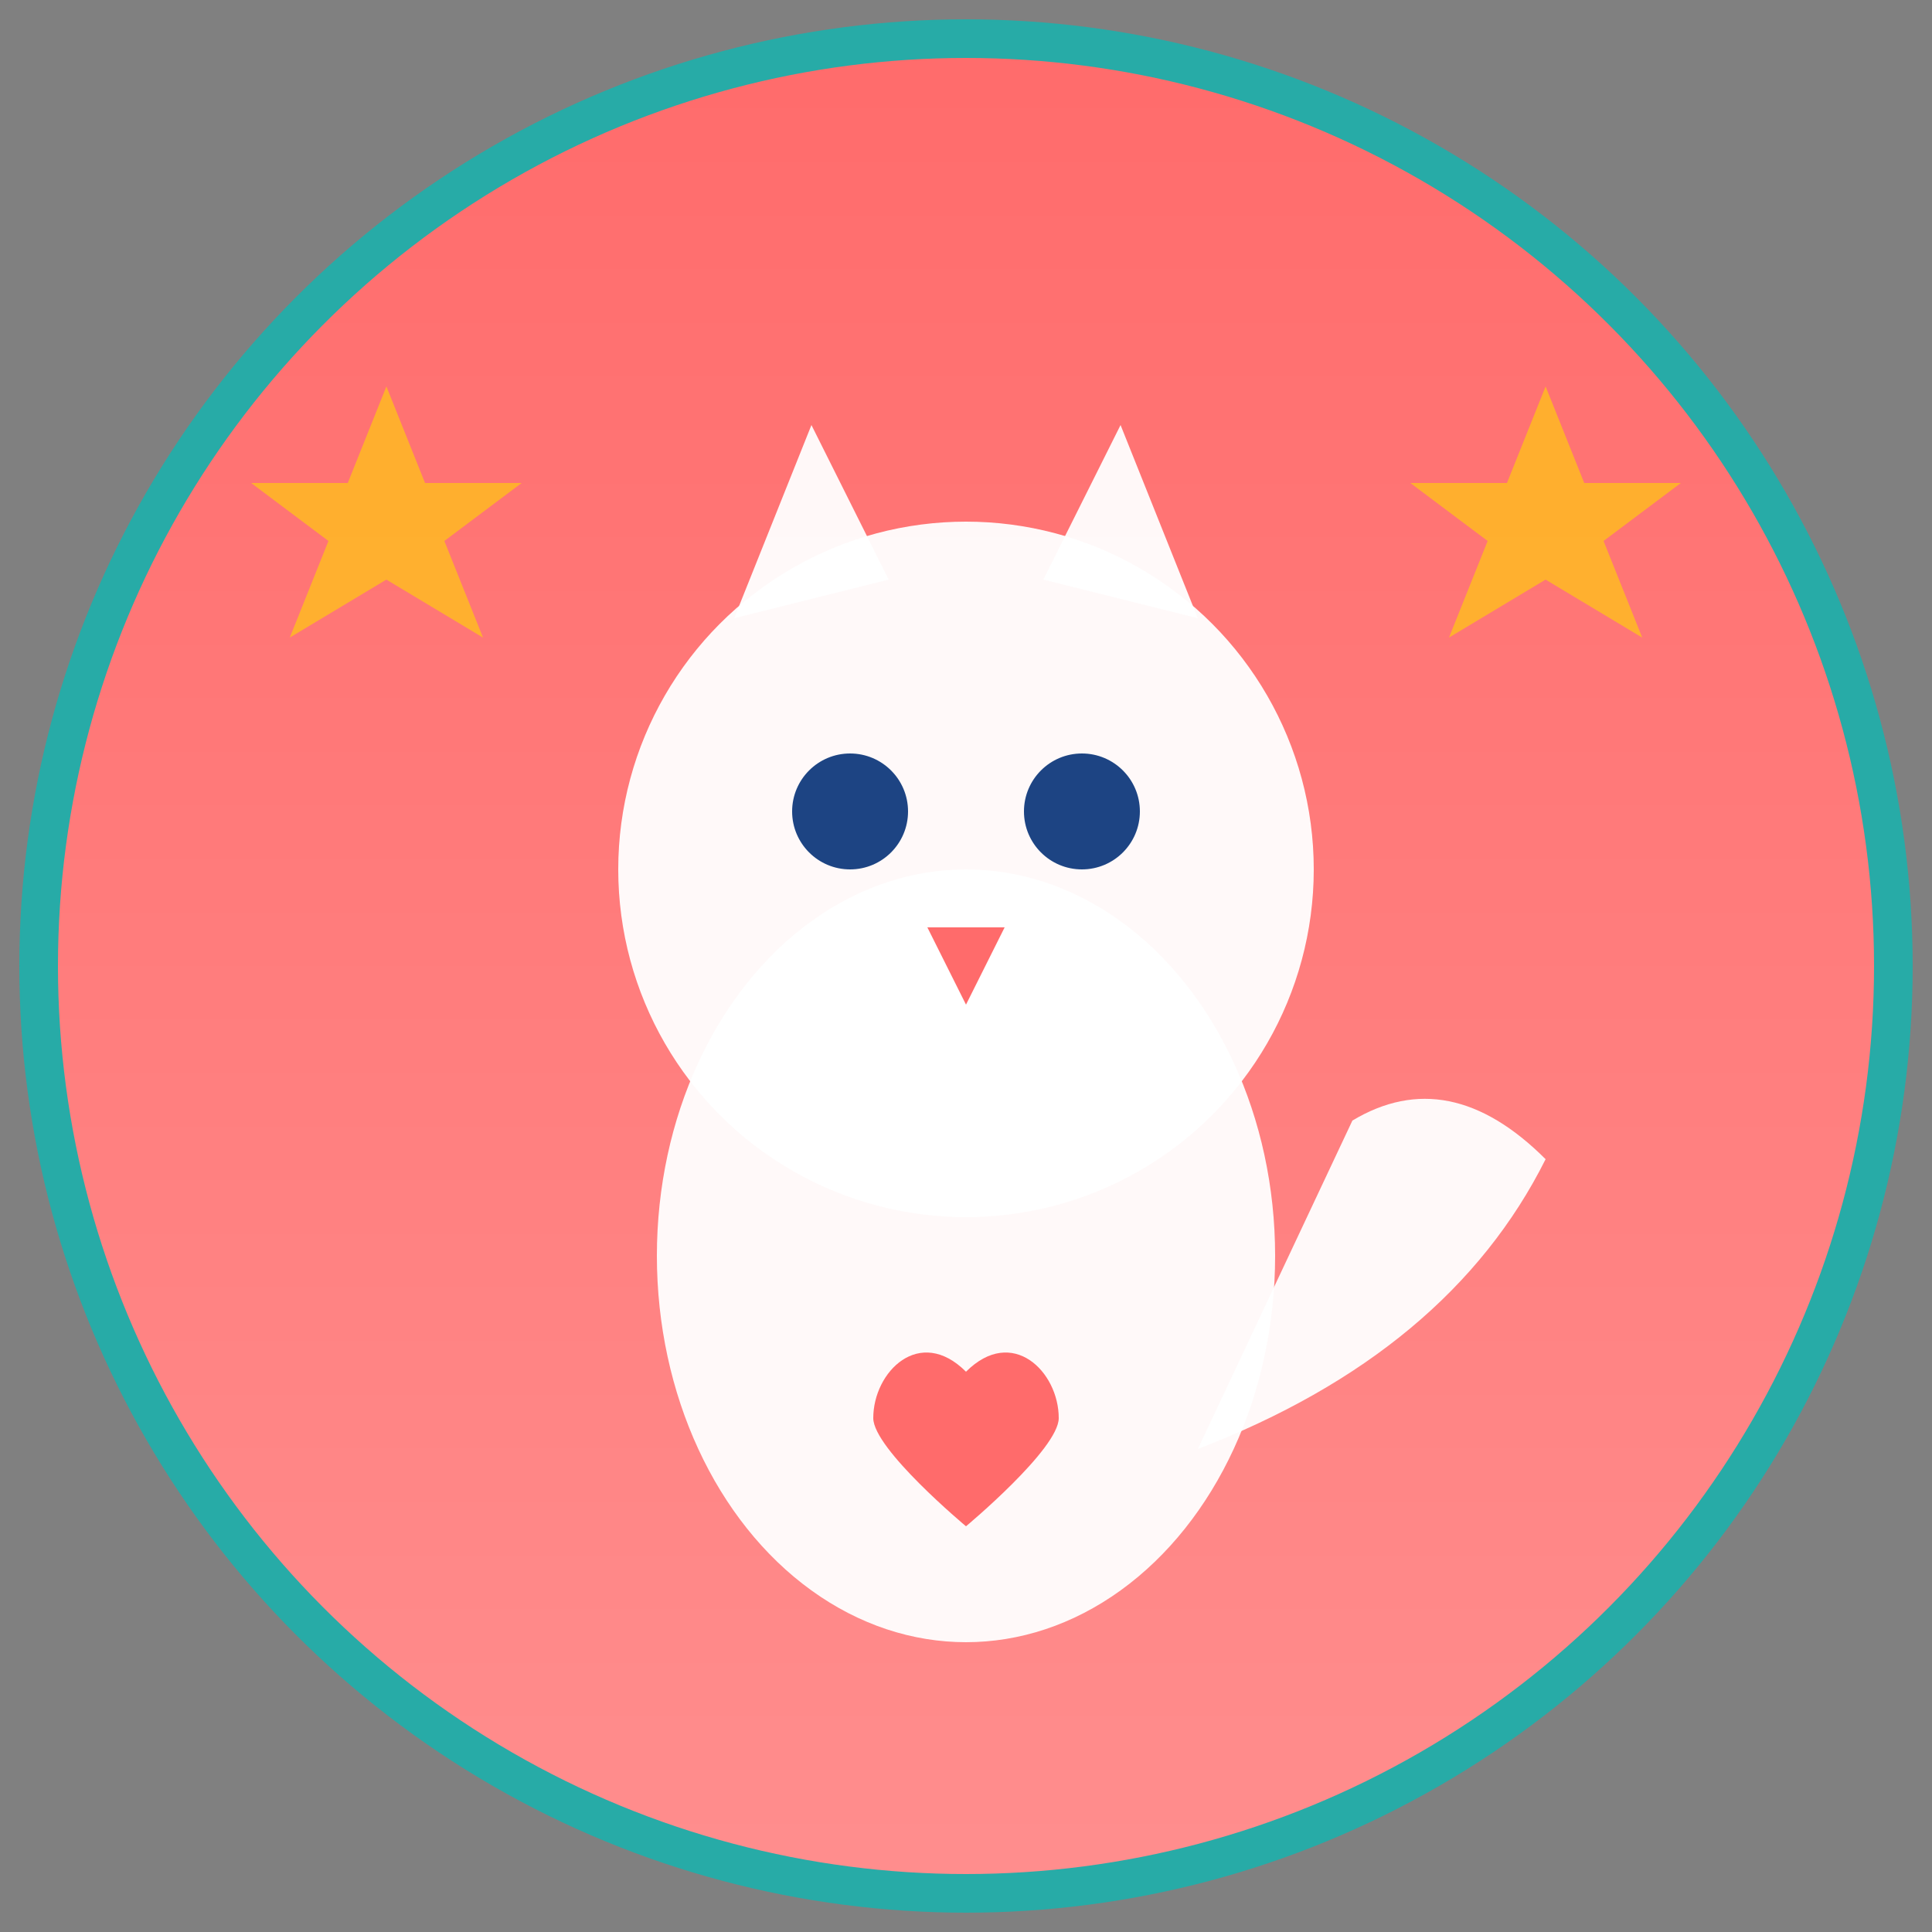 <svg xmlns="http://www.w3.org/2000/svg" viewBox="0 0 100 100">
  <rect x="0" y="0" width="100" height="100" fill="#808080" stroke="none"/>
  <defs>
    <linearGradient id="bgGradient" x1="0%" y1="0%" x2="0%" y2="100%">
      <stop offset="0%" style="stop-color:#FF6B6B;stop-opacity:1" />
      <stop offset="100%" style="stop-color:#FF8E8E;stop-opacity:1" />
    </linearGradient>
    <linearGradient id="mintGradient" x1="0%" y1="0%" x2="100%" y2="100%">
      <stop offset="0%" style="stop-color:#A8E6CF;stop-opacity:1" />
      <stop offset="100%" style="stop-color:#D4F4E8;stop-opacity:1" />
    </linearGradient>
  </defs>
  
  <!-- Background circle with gradient -->
  <circle cx="50" cy="50" r="48" fill="url(#bgGradient)" stroke="#27ABA7" stroke-width="2"/>
  
  <!-- Cat silhouette -->
  <g transform="translate(50, 50)">
    <!-- Cat head -->
    <circle cx="0" cy="-5" r="18" fill="#FFFFFF" opacity="0.95"/>
    
    <!-- Cat ears -->
    <path d="M -12 -18 L -8 -28 L -4 -20 Z" fill="#FFFFFF" opacity="0.95"/>
    <path d="M 12 -18 L 8 -28 L 4 -20 Z" fill="#FFFFFF" opacity="0.95"/>
    
    <!-- Cat body -->
    <ellipse cx="0" cy="15" rx="16" ry="20" fill="#FFFFFF" opacity="0.95"/>
    
    <!-- Cat tail -->
    <path d="M 12 25 Q 25 20 30 10 Q 25 5 20 8" fill="#FFFFFF" opacity="0.95"/>
    
    <!-- Cat eyes -->
    <circle cx="-6" cy="-8" r="3" fill="#1D4483"/>
    <circle cx="6" cy="-8" r="3" fill="#1D4483"/>
    
    <!-- Cat nose -->
    <path d="M -2 -2 L 0 2 L 2 -2 Z" fill="#FF6B6B"/>
    
    <!-- Heart symbol (charity) -->
    <g transform="translate(0, 25) scale(0.8)">
      <path d="M 0 -5 C -3 -8, -6 -5, -6 -2 C -6 0, 0 5, 0 5 C 0 5, 6 0, 6 -2 C 6 -5, 3 -8, 0 -5 Z" fill="#FF6B6B"/>
    </g>
  </g>
  
  <!-- Decorative stars (lottery theme) -->
  <g fill="#FFD700" opacity="0.6">
    <path d="M 20 20 L 22 25 L 27 25 L 23 28 L 25 33 L 20 30 L 15 33 L 17 28 L 13 25 L 18 25 Z"/>
    <path d="M 80 20 L 82 25 L 87 25 L 83 28 L 85 33 L 80 30 L 75 33 L 77 28 L 73 25 L 78 25 Z"/>
  </g>
</svg>
